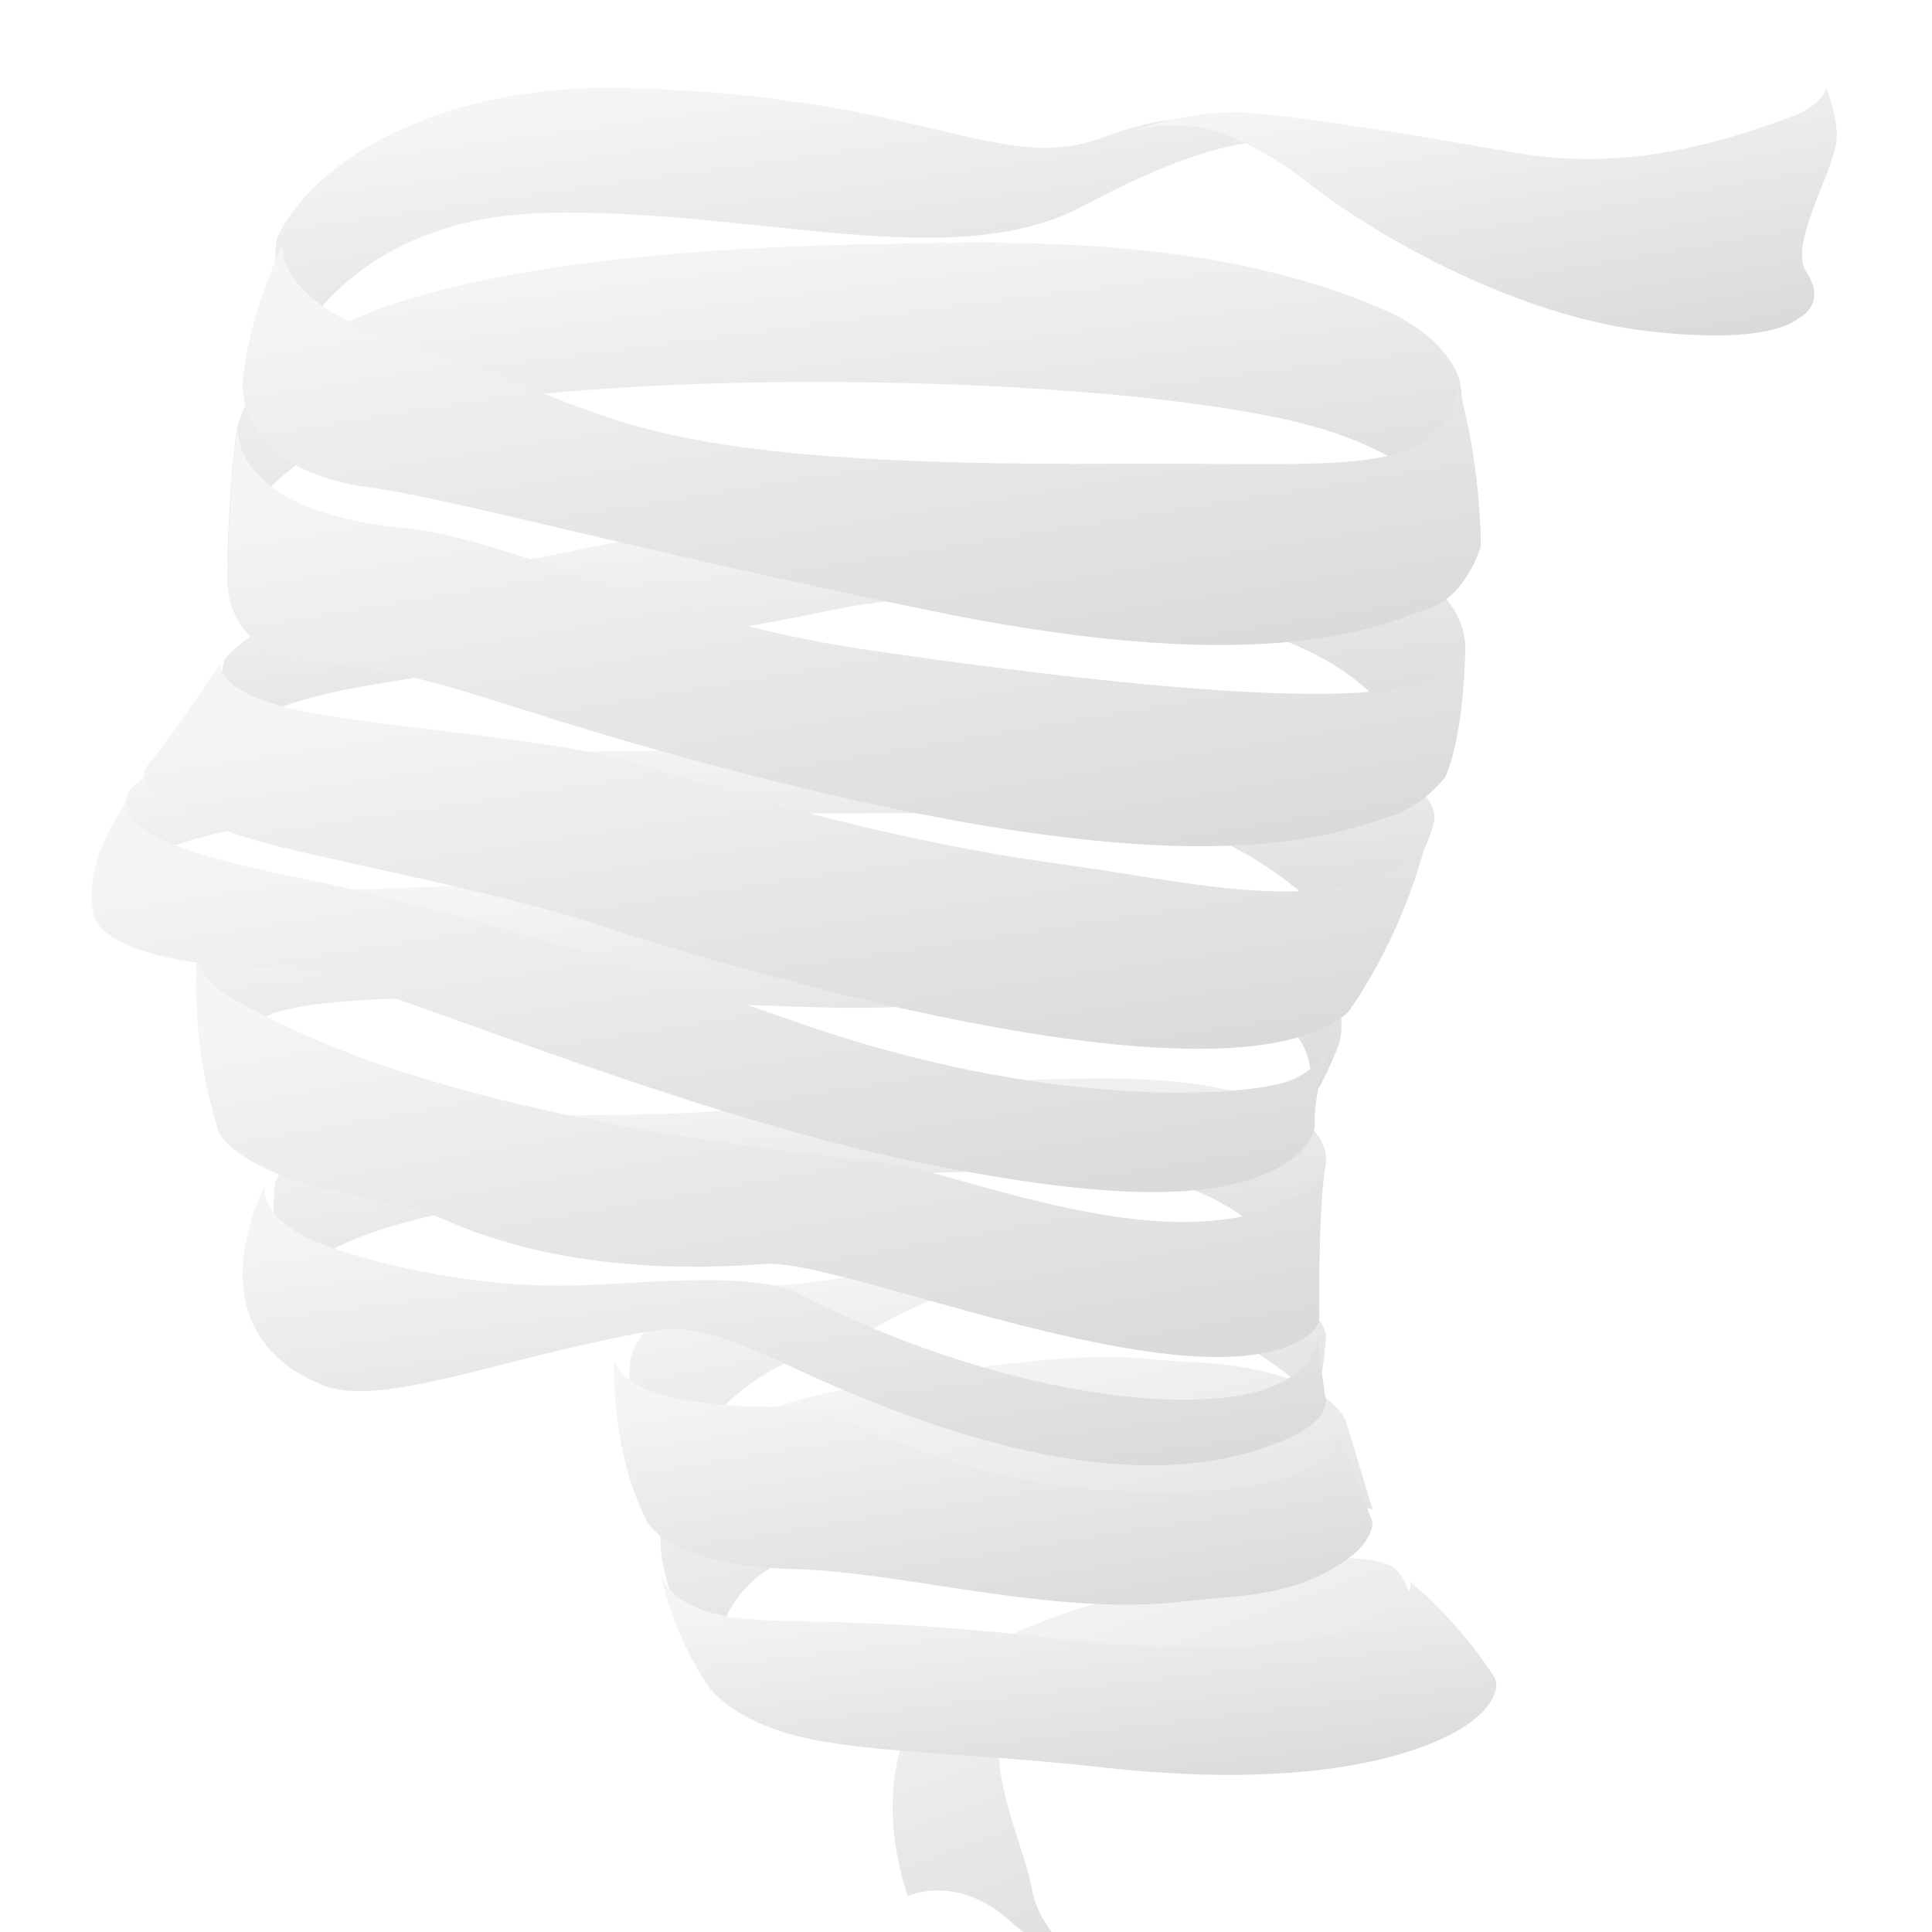 <svg width="44" height="44" viewBox="0 0 44 44" fill="none" xmlns="http://www.w3.org/2000/svg">
                    <g filter="url(#filter0_i)">
                        <path fill-rule="evenodd" clip-rule="evenodd" d="M25.117 2.129C22.797 3.011 21.05 1.169 14.242 1.004C9.864 0.898 7.019 2.768 6.291 4.466C6.291 4.466 6.142 6.963 6.311 7.697C6.311 7.697 7.382 3.991 12.393 3.851C17.096 3.721 21.682 5.285 24.664 3.693C29.426 1.152 29.848 2.701 29.848 2.701C29.848 2.701 28.485 0.847 25.117 2.129Z" fill="url(#svg0_paint0_linear)" />
                    </g>
                    <g filter="url(#filter1_d)">
                        <path fill-rule="evenodd" clip-rule="evenodd" d="M34.507 2.478C32.555 2.135 29.925 1.687 28.506 1.576C26.959 1.458 25.617 2.061 25.617 2.061C25.617 2.061 26.365 1.73 27.328 1.901C28.14 2.044 29.124 2.639 29.765 3.144C31.424 4.454 34.608 6.199 37.498 6.538C40.385 6.879 40.955 6.252 40.955 6.252C40.955 6.252 41.634 5.94 41.138 5.196C40.721 4.573 41.755 2.951 41.829 2.168C41.865 1.749 41.601 1 41.601 1C41.601 1 41.463 1.429 40.804 1.659C39.703 2.042 37.335 2.976 34.507 2.478Z" fill="url(#svg0_paint1_linear)" />
                    </g>
                    <g filter="url(#filter2_i)">
                        <path fill-rule="evenodd" clip-rule="evenodd" d="M5.172 11.928C5.172 11.928 5.229 9.589 5.415 8.696C5.789 7.291 7.775 4.824 19.574 4.568C22.694 4.499 27.609 4.301 31.592 6.089C33.029 6.734 33.244 7.671 33.244 7.671C33.244 7.671 33.464 8.888 33.327 11.069C33.327 11.069 32.763 9.294 29.206 8.536C23.986 7.425 13.304 7.449 9.37 8.437C5.342 9.45 5.172 11.928 5.172 11.928Z" fill="url(#svg0_paint2_linear)" />
                    </g>
                    <g filter="url(#filter3_i)">
                        <path fill-rule="evenodd" clip-rule="evenodd" d="M2.915 17.05C2.915 17.05 3.346 16.398 4.649 16.088C5.941 15.78 12.02 16.204 14.883 16.095C17.748 15.983 24.804 15.674 28.085 15.867C31.762 16.083 32.832 17.106 32.648 17.763C32.648 17.763 32.482 18.63 31.043 20.74C31.043 20.74 29.296 18.535 27.175 17.934C25.052 17.336 16.882 17.553 15.019 17.575C13.155 17.598 4.231 17.005 2.714 19.062C2.714 19.062 2.64 17.944 2.915 17.05Z" fill="url(#svg0_paint3_linear)" />
                    </g>
                    <g filter="url(#filter4_i)">
                        <path fill-rule="evenodd" clip-rule="evenodd" d="M5.114 14.021C5.114 14.021 5.413 13.554 6.872 12.793C7.832 12.292 10.415 12.067 12.483 11.662C14.549 11.258 18.576 10.214 24.389 10.603C29.954 10.976 31.085 11.337 32.308 12.104C33.488 12.84 33.37 13.827 33.37 13.827C33.37 13.827 32.595 15.608 32.089 16.157C32.089 16.157 31.804 14.522 29.084 13.527C26.365 12.531 21.959 12.255 18.821 12.918C15.686 13.582 12.302 13.937 8.275 14.629C5.36 15.132 4.82 16.085 4.82 16.085C4.82 16.085 4.947 14.624 5.114 14.021Z" fill="url(#svg0_paint4_linear)" />
                    </g>
                    <g filter="url(#filter5_i)">
                        <path fill-rule="evenodd" clip-rule="evenodd" d="M5.253 23.998C5.253 23.998 4.441 21.366 4.467 21.003C4.591 20.171 5.947 19.342 7.238 19.295C8.529 19.25 13.43 19.04 17.946 18.983C23.515 18.913 28.089 19.494 29.632 20.698C30.9 21.686 30.488 22.79 30.488 22.79C30.488 22.79 30.093 23.868 29.683 24.265C29.683 24.265 30.419 22.909 28.815 21.967C27.109 20.966 22.843 22.019 19.117 21.951C15.387 21.884 7.162 21.326 5.914 22.231C4.658 23.14 5.253 23.998 5.253 23.998Z" fill="url(#svg0_paint5_linear)" />
                    </g>
                    <g filter="url(#filter6_i)">
                        <path fill-rule="evenodd" clip-rule="evenodd" d="M6.266 25.926C6.266 25.926 6.635 24.889 8.283 24.591C9.732 24.329 15.239 24.48 16.647 24.269C18.889 23.927 23.266 23.444 26.093 23.585C28.922 23.724 30.32 24.596 30.192 25.514C30.192 25.514 29.896 27.229 29.509 28.099C29.509 28.099 28.973 26.753 27.078 26.064C25.181 25.375 19.693 25.8 17.053 25.883C14.414 25.965 6.279 26.476 6.504 28.848C6.504 28.848 6.114 26.995 6.266 25.926Z" fill="url(#svg0_paint6_linear)" />
                    </g>
                    <g filter="url(#filter7_i)">
                        <path fill-rule="evenodd" clip-rule="evenodd" d="M15.088 33.782C14.206 32.064 14.346 30.08 14.346 30.08C14.386 29.266 15.489 28.387 17.509 28.287C19.988 28.167 21.864 27.318 24.625 27.452C27.388 27.584 30.086 28.483 30.2 29.411C30.2 29.411 30.149 30.455 29.943 30.831C29.943 30.831 28.024 28.892 24.77 28.248C21.52 27.602 19.709 29.707 18.402 29.892C17.096 30.074 14.685 32.44 15.088 33.782Z" fill="url(#svg0_paint7_linear)" />
                    </g>
                    <g filter="url(#filter8_i)">
                        <path fill-rule="evenodd" clip-rule="evenodd" d="M31.846 34.803C31.846 34.803 31.627 34.362 29.942 34.522C28.257 34.682 22.647 35.613 21.145 37.551C19.644 39.491 20.676 42.185 20.676 42.185C20.676 42.185 21.795 41.647 23.018 42.761C23.814 43.485 24.2 43.27 24.2 43.27C24.2 43.27 23.625 42.768 23.495 41.993C23.366 41.217 22.564 39.507 22.791 38.502C23.02 37.498 27.959 35.606 32.306 36.942C32.306 36.942 32.42 35.564 31.846 34.803Z" fill="url(#svg0_paint8_linear)" />
                    </g>
                    <g filter="url(#filter9_i)">
                        <path fill-rule="evenodd" clip-rule="evenodd" d="M16.211 37.307C15.344 36.019 15.088 34.577 15.088 34.577C14.951 33.749 14.85 31.435 19.264 30.636C25.038 29.595 25.601 29.955 26.969 30.009C30.427 30.143 30.683 31.459 30.683 31.459L31.258 33.374C31.258 33.374 30.348 33.098 26.877 32.998C23.406 32.901 18.909 33.87 17.513 34.733C16.115 35.595 16.211 37.307 16.211 37.307Z" fill="url(#svg0_paint9_linear)" />
                    </g>
                    <g filter="url(#filter10_d)">
                        <path fill-rule="evenodd" clip-rule="evenodd" d="M5.015 14.103C5.015 14.103 4.015 15.647 3.315 16.49C3.315 16.49 3.195 16.718 3.421 16.953C3.81 17.355 4.826 17.908 6.359 18.283C8.129 18.715 11.46 19.357 13.569 20.047C16.231 20.919 27.89 24.472 30.692 22.062C30.692 22.062 31.957 20.402 32.532 17.937C32.532 17.937 32.291 18.704 31.139 19.052C29.175 19.644 26.831 19.044 24.161 18.679C20.024 18.115 16.284 16.938 14.444 16.367C12.607 15.8 8.217 15.539 6.544 15.117C4.869 14.693 5.015 14.103 5.015 14.103Z" fill="url(#svg0_paint10_linear)" />
                    </g>
                    <g filter="url(#filter11_d)">
                        <path fill-rule="evenodd" clip-rule="evenodd" d="M2.913 17.24C2.913 17.24 1.853 18.558 2.133 19.827C2.133 19.827 2.194 21.04 6.664 21.055C7.801 21.061 15.33 24.369 21.076 25.505C24.468 26.175 27.717 26.56 29.361 25.442C29.954 25.037 29.938 24.617 29.944 24.625C29.944 24.625 29.888 23.942 30.303 22.805C30.303 22.805 30.054 23.335 29.397 23.603C28.477 23.974 23.894 24.318 18.08 22.256C13.107 20.492 8.709 19.362 6.78 18.986C3.857 18.415 2.718 17.808 2.913 17.24Z" fill="url(#svg0_paint11_linear)" />
                    </g>
                    <g filter="url(#filter12_d)">
                        <path fill-rule="evenodd" clip-rule="evenodd" d="M4.508 20.74C4.508 20.74 4.26 22.445 4.982 24.788C4.982 24.788 5.19 25.335 6.669 25.869C7.436 26.145 9.313 26.411 10.101 26.767C12.74 27.953 15.714 27.915 17.417 27.786C19.17 27.655 26.86 30.975 29.578 29.548C30.079 29.285 30.047 29.017 30.049 29.009C30.049 29.009 30.004 26.732 30.199 25.393C30.199 25.393 30.128 25.891 29.662 26.177C26.852 27.898 21.938 25.699 20.129 25.471C18.827 25.306 11.21 24.669 6.403 22.318C5.405 21.831 4.476 21.388 4.508 20.74Z" fill="url(#svg0_paint12_linear)" />
                    </g>
                    <g filter="url(#filter13_d)">
                        <path fill-rule="evenodd" clip-rule="evenodd" d="M6.026 26.027C6.026 26.027 4.273 29.276 7.329 30.538C8.568 31.051 11.052 30.072 14.021 29.467C15.431 29.179 15.755 29.071 18.025 30.126C21.596 31.791 25.959 33.205 29.249 31.797C30.424 31.296 30.179 30.796 30.179 30.796L29.995 29.49C29.995 29.49 30.018 30.064 29.182 30.485C27.39 31.393 22.604 30.736 18.208 28.471C17.163 27.933 14.641 28.231 13.163 28.275C10.579 28.349 8.149 27.665 7.239 27.296C5.894 26.752 6.026 26.027 6.026 26.027Z" fill="url(#svg0_paint13_linear)" />
                    </g>
                    <g filter="url(#filter14_d)">
                        <path fill-rule="evenodd" clip-rule="evenodd" d="M30.437 31.468C30.437 31.468 30.992 32.919 26.62 32.977C21.575 33.047 19.513 31.036 17.863 31.043C14.963 31.054 14.017 30.471 13.992 29.905C13.992 29.905 13.853 31.914 14.736 33.653C14.736 33.653 15.197 34.658 18.103 34.735C20.609 34.801 24.019 35.825 26.965 35.471C28.169 35.325 29.46 35.4 30.714 34.486C31.307 34.052 31.256 33.65 31.256 33.65C31.256 33.65 30.785 32.456 30.437 31.468Z" fill="url(#svg0_paint14_linear)" />
                    </g>
                    <g filter="url(#filter15_d)">
                        <path fill-rule="evenodd" clip-rule="evenodd" d="M32.112 35.017C32.112 35.017 32.292 35.39 31.26 35.89C30.44 36.286 28.388 36.81 23.98 36.307C19.573 35.803 17.892 36.002 16.739 35.841C15.176 35.624 15.043 34.84 15.043 34.84C15.043 34.84 15.3 36.222 16.172 37.457C16.172 37.457 16.686 38.179 18.216 38.553C19.759 38.927 22.215 38.927 25.098 39.25C30.591 39.867 33.229 38.692 33.866 37.874C34.215 37.425 34.028 37.193 34.028 37.193C34.028 37.193 33.35 36.056 32.112 35.017Z" fill="url(#svg0_paint15_linear)" />
                    </g>
                    <g filter="url(#filter16_d)">
                        <path fill-rule="evenodd" clip-rule="evenodd" d="M32.914 16.698C32.914 16.698 32.434 17.342 31.704 17.579C30.113 18.095 26.663 19.484 14.129 15.841C10.885 14.896 9.668 14.289 7.142 14.073C4.954 13.888 5.178 12.013 5.178 12.013C5.178 12.013 5.236 9.656 5.421 8.755C5.421 8.755 5.191 10.633 9.226 11.029C11.602 11.263 15.037 13.111 19.711 13.794C24.382 14.479 30.04 15.133 32.149 14.615C33.298 14.334 33.372 13.769 33.372 13.769C33.372 13.769 33.357 15.706 32.914 16.698Z" fill="url(#svg0_paint16_linear)" />
                    </g>
                    <g filter="url(#filter17_d)">
                        <path fill-rule="evenodd" clip-rule="evenodd" d="M33.725 11.434C33.725 11.434 33.417 12.575 32.511 12.87C31.603 13.166 29.07 14.523 21.285 12.927C14.488 11.536 10.254 10.345 8.464 10.11C5.523 9.721 5.42 7.967 5.566 7.404C5.566 7.404 5.653 6.278 6.454 4.525C6.454 4.525 6.031 5.94 9.779 7.032C14.116 8.296 13.706 9.635 25.544 9.562C29.814 9.536 31.756 9.77 32.745 8.818C33.291 8.291 33.176 7.666 33.176 7.666C33.176 7.666 33.704 9.302 33.725 11.434Z" fill="url(#svg0_paint17_linear)" />
                    </g>
                    <defs>
                        <filter id="filter0_i" x="6.23" y="1" width="23.617" height="7.697" filterUnits="userSpaceOnUse" color-interpolation-filters="sRGB">
                            <feFlood flood-opacity="0" result="BackgroundImageFix" />
                            <feBlend mode="normal" in="SourceGraphic" in2="BackgroundImageFix" result="shape" />
                            <feColorMatrix in="SourceAlpha" type="matrix" values="0 0 0 0 0 0 0 0 0 0 0 0 0 0 0 0 0 0 127 0" result="hardAlpha" />
                            <feOffset dy="1" />
                            <feGaussianBlur stdDeviation="1.5" />
                            <feComposite in2="hardAlpha" operator="arithmetic" k2="-1" k3="1" />
                            <feColorMatrix type="matrix" values="0 0 0 0 0 0 0 0 0 0 0 0 0 0 0 0 0 0 0.5 0" />
                            <feBlend mode="normal" in2="shape" result="effect1_innerShadow" />
                        </filter>
                        <filter id="filter1_d" x="23.617" y="0" width="20.215" height="9.64" filterUnits="userSpaceOnUse" color-interpolation-filters="sRGB">
                            <feFlood flood-opacity="0" result="BackgroundImageFix" />
                            <feColorMatrix in="SourceAlpha" type="matrix" values="0 0 0 0 0 0 0 0 0 0 0 0 0 0 0 0 0 0 127 0" />
                            <feOffset dy="1" />
                            <feGaussianBlur stdDeviation="1" />
                            <feColorMatrix type="matrix" values="0 0 0 0 0 0 0 0 0 0 0 0 0 0 0 0 0 0 0.18 0" />
                            <feBlend mode="normal" in2="BackgroundImageFix" result="effect1_dropShadow" />
                            <feBlend mode="normal" in="SourceGraphic" in2="effect1_dropShadow" result="shape" />
                        </filter>
                        <filter id="filter2_i" x="5.172" y="4.525" width="28.2" height="8.402" filterUnits="userSpaceOnUse" color-interpolation-filters="sRGB">
                            <feFlood flood-opacity="0" result="BackgroundImageFix" />
                            <feBlend mode="normal" in="SourceGraphic" in2="BackgroundImageFix" result="shape" />
                            <feColorMatrix in="SourceAlpha" type="matrix" values="0 0 0 0 0 0 0 0 0 0 0 0 0 0 0 0 0 0 127 0" result="hardAlpha" />
                            <feOffset dy="1" />
                            <feGaussianBlur stdDeviation="1.5" />
                            <feComposite in2="hardAlpha" operator="arithmetic" k2="-1" k3="1" />
                            <feColorMatrix type="matrix" values="0 0 0 0 0 0 0 0 0 0 0 0 0 0 0 0 0 0 0.5 0" />
                            <feBlend mode="normal" in2="shape" result="effect1_innerShadow" />
                        </filter>
                        <filter id="filter3_i" x="2.705" y="15.805" width="29.962" height="5.935" filterUnits="userSpaceOnUse" color-interpolation-filters="sRGB">
                            <feFlood flood-opacity="0" result="BackgroundImageFix" />
                            <feBlend mode="normal" in="SourceGraphic" in2="BackgroundImageFix" result="shape" />
                            <feColorMatrix in="SourceAlpha" type="matrix" values="0 0 0 0 0 0 0 0 0 0 0 0 0 0 0 0 0 0 127 0" result="hardAlpha" />
                            <feOffset dy="1" />
                            <feGaussianBlur stdDeviation="1.5" />
                            <feComposite in2="hardAlpha" operator="arithmetic" k2="-1" k3="1" />
                            <feColorMatrix type="matrix" values="0 0 0 0 0 0 0 0 0 0 0 0 0 0 0 0 0 0 0.5 0" />
                            <feBlend mode="normal" in2="shape" result="effect1_innerShadow" />
                        </filter>
                        <filter id="filter4_i" x="4.82" y="10.518" width="28.552" height="6.64" filterUnits="userSpaceOnUse" color-interpolation-filters="sRGB">
                            <feFlood flood-opacity="0" result="BackgroundImageFix" />
                            <feBlend mode="normal" in="SourceGraphic" in2="BackgroundImageFix" result="shape" />
                            <feColorMatrix in="SourceAlpha" type="matrix" values="0 0 0 0 0 0 0 0 0 0 0 0 0 0 0 0 0 0 127 0" result="hardAlpha" />
                            <feOffset dy="1" />
                            <feGaussianBlur stdDeviation="1.5" />
                            <feComposite in2="hardAlpha" operator="arithmetic" k2="-1" k3="1" />
                            <feColorMatrix type="matrix" values="0 0 0 0 0 0 0 0 0 0 0 0 0 0 0 0 0 0 0.5 0" />
                            <feBlend mode="normal" in2="shape" result="effect1_innerShadow" />
                        </filter>
                        <filter id="filter5_i" x="4.467" y="18.977" width="26.085" height="6.287" filterUnits="userSpaceOnUse" color-interpolation-filters="sRGB">
                            <feFlood flood-opacity="0" result="BackgroundImageFix" />
                            <feBlend mode="normal" in="SourceGraphic" in2="BackgroundImageFix" result="shape" />
                            <feColorMatrix in="SourceAlpha" type="matrix" values="0 0 0 0 0 0 0 0 0 0 0 0 0 0 0 0 0 0 127 0" result="hardAlpha" />
                            <feOffset dy="1" />
                            <feGaussianBlur stdDeviation="1.5" />
                            <feComposite in2="hardAlpha" operator="arithmetic" k2="-1" k3="1" />
                            <feColorMatrix type="matrix" values="0 0 0 0 0 0 0 0 0 0 0 0 0 0 0 0 0 0 0.5 0" />
                            <feBlend mode="normal" in2="shape" result="effect1_innerShadow" />
                        </filter>
                        <filter id="filter6_i" x="6.23" y="23.56" width="23.97" height="6.287" filterUnits="userSpaceOnUse" color-interpolation-filters="sRGB">
                            <feFlood flood-opacity="0" result="BackgroundImageFix" />
                            <feBlend mode="normal" in="SourceGraphic" in2="BackgroundImageFix" result="shape" />
                            <feColorMatrix in="SourceAlpha" type="matrix" values="0 0 0 0 0 0 0 0 0 0 0 0 0 0 0 0 0 0 127 0" result="hardAlpha" />
                            <feOffset dy="1" />
                            <feGaussianBlur stdDeviation="1.5" />
                            <feComposite in2="hardAlpha" operator="arithmetic" k2="-1" k3="1" />
                            <feColorMatrix type="matrix" values="0 0 0 0 0 0 0 0 0 0 0 0 0 0 0 0 0 0 0.5 0" />
                            <feBlend mode="normal" in2="shape" result="effect1_innerShadow" />
                        </filter>
                        <filter id="filter7_i" x="14.338" y="27.438" width="15.863" height="7.345" filterUnits="userSpaceOnUse" color-interpolation-filters="sRGB">
                            <feFlood flood-opacity="0" result="BackgroundImageFix" />
                            <feBlend mode="normal" in="SourceGraphic" in2="BackgroundImageFix" result="shape" />
                            <feColorMatrix in="SourceAlpha" type="matrix" values="0 0 0 0 0 0 0 0 0 0 0 0 0 0 0 0 0 0 127 0" result="hardAlpha" />
                            <feOffset dy="1" />
                            <feGaussianBlur stdDeviation="1.5" />
                            <feComposite in2="hardAlpha" operator="arithmetic" k2="-1" k3="1" />
                            <feColorMatrix type="matrix" values="0 0 0 0 0 0 0 0 0 0 0 0 0 0 0 0 0 0 0.5 0" />
                            <feBlend mode="normal" in2="shape" result="effect1_innerShadow" />
                        </filter>
                        <filter id="filter8_i" x="20.33" y="34.487" width="11.985" height="9.812" filterUnits="userSpaceOnUse" color-interpolation-filters="sRGB">
                            <feFlood flood-opacity="0" result="BackgroundImageFix" />
                            <feBlend mode="normal" in="SourceGraphic" in2="BackgroundImageFix" result="shape" />
                            <feColorMatrix in="SourceAlpha" type="matrix" values="0 0 0 0 0 0 0 0 0 0 0 0 0 0 0 0 0 0 127 0" result="hardAlpha" />
                            <feOffset dy="1" />
                            <feGaussianBlur stdDeviation="1.5" />
                            <feComposite in2="hardAlpha" operator="arithmetic" k2="-1" k3="1" />
                            <feColorMatrix type="matrix" values="0 0 0 0 0 0 0 0 0 0 0 0 0 0 0 0 0 0 0.5 0" />
                            <feBlend mode="normal" in2="shape" result="effect1_innerShadow" />
                        </filter>
                        <filter id="filter9_i" x="15.043" y="29.905" width="16.215" height="8.402" filterUnits="userSpaceOnUse" color-interpolation-filters="sRGB">
                            <feFlood flood-opacity="0" result="BackgroundImageFix" />
                            <feBlend mode="normal" in="SourceGraphic" in2="BackgroundImageFix" result="shape" />
                            <feColorMatrix in="SourceAlpha" type="matrix" values="0 0 0 0 0 0 0 0 0 0 0 0 0 0 0 0 0 0 127 0" result="hardAlpha" />
                            <feOffset dy="1" />
                            <feGaussianBlur stdDeviation="1.5" />
                            <feComposite in2="hardAlpha" operator="arithmetic" k2="-1" k3="1" />
                            <feColorMatrix type="matrix" values="0 0 0 0 0 0 0 0 0 0 0 0 0 0 0 0 0 0 0.5 0" />
                            <feBlend mode="normal" in2="shape" result="effect1_innerShadow" />
                        </filter>
                        <filter id="filter10_d" x="1.283" y="13.103" width="33.249" height="12.784" filterUnits="userSpaceOnUse" color-interpolation-filters="sRGB">
                            <feFlood flood-opacity="0" result="BackgroundImageFix" />
                            <feColorMatrix in="SourceAlpha" type="matrix" values="0 0 0 0 0 0 0 0 0 0 0 0 0 0 0 0 0 0 127 0" />
                            <feOffset dy="1" />
                            <feGaussianBlur stdDeviation="1" />
                            <feColorMatrix type="matrix" values="0 0 0 0 0 0 0 0 0 0 0 0 0 0 0 0 0 0 0.18 0" />
                            <feBlend mode="normal" in2="BackgroundImageFix" result="effect1_dropShadow" />
                            <feBlend mode="normal" in="SourceGraphic" in2="effect1_dropShadow" result="shape" />
                        </filter>
                        <filter id="filter11_d" x="0.086" y="16.24" width="32.217" height="12.91" filterUnits="userSpaceOnUse" color-interpolation-filters="sRGB">
                            <feFlood flood-opacity="0" result="BackgroundImageFix" />
                            <feColorMatrix in="SourceAlpha" type="matrix" values="0 0 0 0 0 0 0 0 0 0 0 0 0 0 0 0 0 0 127 0" />
                            <feOffset dy="1" />
                            <feGaussianBlur stdDeviation="1" />
                            <feColorMatrix type="matrix" values="0 0 0 0 0 0 0 0 0 0 0 0 0 0 0 0 0 0 0.18 0" />
                            <feBlend mode="normal" in2="BackgroundImageFix" result="effect1_dropShadow" />
                            <feBlend mode="normal" in="SourceGraphic" in2="effect1_dropShadow" result="shape" />
                        </filter>
                        <filter id="filter12_d" x="2.467" y="19.74" width="29.733" height="13.165" filterUnits="userSpaceOnUse" color-interpolation-filters="sRGB">
                            <feFlood flood-opacity="0" result="BackgroundImageFix" />
                            <feColorMatrix in="SourceAlpha" type="matrix" values="0 0 0 0 0 0 0 0 0 0 0 0 0 0 0 0 0 0 127 0" />
                            <feOffset dy="1" />
                            <feGaussianBlur stdDeviation="1" />
                            <feColorMatrix type="matrix" values="0 0 0 0 0 0 0 0 0 0 0 0 0 0 0 0 0 0 0.18 0" />
                            <feBlend mode="normal" in2="BackgroundImageFix" result="effect1_dropShadow" />
                            <feBlend mode="normal" in="SourceGraphic" in2="effect1_dropShadow" result="shape" />
                        </filter>
                        <filter id="filter13_d" x="3.525" y="25.027" width="28.675" height="10.345" filterUnits="userSpaceOnUse" color-interpolation-filters="sRGB">
                            <feFlood flood-opacity="0" result="BackgroundImageFix" />
                            <feColorMatrix in="SourceAlpha" type="matrix" values="0 0 0 0 0 0 0 0 0 0 0 0 0 0 0 0 0 0 127 0" />
                            <feOffset dy="1" />
                            <feGaussianBlur stdDeviation="1" />
                            <feColorMatrix type="matrix" values="0 0 0 0 0 0 0 0 0 0 0 0 0 0 0 0 0 0 0.18 0" />
                            <feBlend mode="normal" in2="BackgroundImageFix" result="effect1_dropShadow" />
                            <feBlend mode="normal" in="SourceGraphic" in2="effect1_dropShadow" result="shape" />
                        </filter>
                        <filter id="filter14_d" x="11.984" y="28.905" width="21.273" height="9.64" filterUnits="userSpaceOnUse" color-interpolation-filters="sRGB">
                            <feFlood flood-opacity="0" result="BackgroundImageFix" />
                            <feColorMatrix in="SourceAlpha" type="matrix" values="0 0 0 0 0 0 0 0 0 0 0 0 0 0 0 0 0 0 127 0" />
                            <feOffset dy="1" />
                            <feGaussianBlur stdDeviation="1" />
                            <feColorMatrix type="matrix" values="0 0 0 0 0 0 0 0 0 0 0 0 0 0 0 0 0 0 0.18 0" />
                            <feBlend mode="normal" in2="BackgroundImageFix" result="effect1_dropShadow" />
                            <feBlend mode="normal" in="SourceGraphic" in2="effect1_dropShadow" result="shape" />
                        </filter>
                        <filter id="filter15_d" x="13.043" y="33.84" width="23.035" height="8.582" filterUnits="userSpaceOnUse" color-interpolation-filters="sRGB">
                            <feFlood flood-opacity="0" result="BackgroundImageFix" />
                            <feColorMatrix in="SourceAlpha" type="matrix" values="0 0 0 0 0 0 0 0 0 0 0 0 0 0 0 0 0 0 127 0" />
                            <feOffset dy="1" />
                            <feGaussianBlur stdDeviation="1" />
                            <feColorMatrix type="matrix" values="0 0 0 0 0 0 0 0 0 0 0 0 0 0 0 0 0 0 0.18 0" />
                            <feBlend mode="normal" in2="BackgroundImageFix" result="effect1_dropShadow" />
                            <feBlend mode="normal" in="SourceGraphic" in2="effect1_dropShadow" result="shape" />
                        </filter>
                        <filter id="filter16_d" x="3.172" y="7.755" width="32.2" height="13.518" filterUnits="userSpaceOnUse" color-interpolation-filters="sRGB">
                            <feFlood flood-opacity="0" result="BackgroundImageFix" />
                            <feColorMatrix in="SourceAlpha" type="matrix" values="0 0 0 0 0 0 0 0 0 0 0 0 0 0 0 0 0 0 127 0" />
                            <feOffset dy="1" />
                            <feGaussianBlur stdDeviation="1" />
                            <feColorMatrix type="matrix" values="0 0 0 0 0 0 0 0 0 0 0 0 0 0 0 0 0 0 0.18 0" />
                            <feBlend mode="normal" in2="BackgroundImageFix" result="effect1_dropShadow" />
                            <feBlend mode="normal" in="SourceGraphic" in2="effect1_dropShadow" result="shape" />
                        </filter>
                        <filter id="filter17_d" x="3.525" y="3.525" width="32.2" height="13.165" filterUnits="userSpaceOnUse" color-interpolation-filters="sRGB">
                            <feFlood flood-opacity="0" result="BackgroundImageFix" />
                            <feColorMatrix in="SourceAlpha" type="matrix" values="0 0 0 0 0 0 0 0 0 0 0 0 0 0 0 0 0 0 127 0" />
                            <feOffset dy="1" />
                            <feGaussianBlur stdDeviation="1" />
                            <feColorMatrix type="matrix" values="0 0 0 0 0 0 0 0 0 0 0 0 0 0 0 0 0 0 0.18 0" />
                            <feBlend mode="normal" in2="BackgroundImageFix" result="effect1_dropShadow" />
                            <feBlend mode="normal" in="SourceGraphic" in2="effect1_dropShadow" result="shape" />
                        </filter>
                        <linearGradient id="svg0_paint0_linear" x1="38.411" y1="6.038" x2="37.261" y2="-2.144" gradientUnits="userSpaceOnUse">
                            <stop offset="0" stop-color="#DADADA" />
                            <stop offset="1" stop-color="#F5F5F5" />
                        </linearGradient>
                        <linearGradient id="svg0_paint1_linear" x1="47.711" y1="5.242" x2="46.535" y2="-1.581" gradientUnits="userSpaceOnUse">
                            <stop offset="0" stop-color="#DADADA" />
                            <stop offset="1" stop-color="#F5F5F5" />
                        </linearGradient>
                        <linearGradient id="svg0_paint2_linear" x1="43.596" y1="10.093" x2="42.417" y2="1.025" gradientUnits="userSpaceOnUse">
                            <stop offset="0" stop-color="#DADADA" />
                            <stop offset="1" stop-color="#F5F5F5" />
                        </linearGradient>
                        <linearGradient id="svg0_paint3_linear" x1="43.531" y1="19.517" x2="43.033" y2="13.41" gradientUnits="userSpaceOnUse">
                            <stop offset="0" stop-color="#DADADA" />
                            <stop offset="1" stop-color="#F5F5F5" />
                        </linearGradient>
                        <linearGradient id="svg0_paint4_linear" x1="43.725" y1="14.76" x2="43.044" y2="7.801" gradientUnits="userSpaceOnUse">
                            <stop offset="0" stop-color="#DADADA" />
                            <stop offset="1" stop-color="#F5F5F5" />
                        </linearGradient>
                        <linearGradient id="svg0_paint5_linear" x1="40.01" y1="22.955" x2="39.354" y2="16.434" gradientUnits="userSpaceOnUse">
                            <stop offset="0" stop-color="#DADADA" />
                            <stop offset="1" stop-color="#F5F5F5" />
                        </linearGradient>
                        <linearGradient id="svg0_paint6_linear" x1="38.891" y1="27.537" x2="38.18" y2="21.029" gradientUnits="userSpaceOnUse">
                            <stop offset="0" stop-color="#DADADA" />
                            <stop offset="1" stop-color="#F5F5F5" />
                        </linearGradient>
                        <linearGradient id="svg0_paint7_linear" x1="35.952" y1="32.21" x2="34.444" y2="24.605" gradientUnits="userSpaceOnUse">
                            <stop offset="0" stop-color="#DADADA" />
                            <stop offset="1" stop-color="#F5F5F5" />
                        </linearGradient>
                        <linearGradient id="svg0_paint8_linear" x1="36.66" y1="41.116" x2="33.129" y2="31.426" gradientUnits="userSpaceOnUse">
                            <stop offset="0" stop-color="#DADADA" />
                            <stop offset="1" stop-color="#F5F5F5" />
                        </linearGradient>
                        <linearGradient id="svg0_paint9_linear" x1="37.137" y1="35.473" x2="35.152" y2="26.701" gradientUnits="userSpaceOnUse">
                            <stop offset="0" stop-color="#DADADA" />
                            <stop offset="1" stop-color="#F5F5F5" />
                        </linearGradient>
                        <linearGradient id="svg0_paint10_linear" x1="43.137" y1="20.71" x2="41.544" y2="10.005" gradientUnits="userSpaceOnUse">
                            <stop offset="0" stop-color="#DADADA" />
                            <stop offset="1" stop-color="#F5F5F5" />
                        </linearGradient>
                        <linearGradient id="svg0_paint11_linear" x1="40.534" y1="23.941" x2="38.838" y2="13.108" gradientUnits="userSpaceOnUse">
                            <stop offset="0" stop-color="#DADADA" />
                            <stop offset="1" stop-color="#F5F5F5" />
                        </linearGradient>
                        <linearGradient id="svg0_paint12_linear" x1="39.529" y1="27.634" x2="37.575" y2="16.562" gradientUnits="userSpaceOnUse">
                            <stop offset="0" stop-color="#DADADA" />
                            <stop offset="1" stop-color="#F5F5F5" />
                        </linearGradient>
                        <linearGradient id="svg0_paint13_linear" x1="39.147" y1="30.8" x2="38.156" y2="23.023" gradientUnits="userSpaceOnUse">
                            <stop offset="0" stop-color="#DADADA" />
                            <stop offset="1" stop-color="#F5F5F5" />
                        </linearGradient>
                        <linearGradient id="svg0_paint14_linear" x1="37.519" y1="34.147" x2="36.411" y2="27.301" gradientUnits="userSpaceOnUse">
                            <stop offset="0" stop-color="#DADADA" />
                            <stop offset="1" stop-color="#F5F5F5" />
                        </linearGradient>
                        <linearGradient id="svg0_paint15_linear" x1="40.98" y1="38.287" x2="40.308" y2="32.659" gradientUnits="userSpaceOnUse">
                            <stop offset="0" stop-color="#DADADA" />
                            <stop offset="1" stop-color="#F5F5F5" />
                        </linearGradient>
                        <linearGradient id="svg0_paint16_linear" x1="43.596" y1="15.914" x2="41.667" y2="4.381" gradientUnits="userSpaceOnUse">
                            <stop offset="0" stop-color="#DADADA" />
                            <stop offset="1" stop-color="#F5F5F5" />
                        </linearGradient>
                        <linearGradient id="svg0_paint17_linear" x1="43.95" y1="11.419" x2="42.157" y2="0.291" gradientUnits="userSpaceOnUse">
                            <stop offset="0" stop-color="#DADADA" />
                            <stop offset="1" stop-color="#F5F5F5" />
                        </linearGradient>
                    </defs>
                </svg>